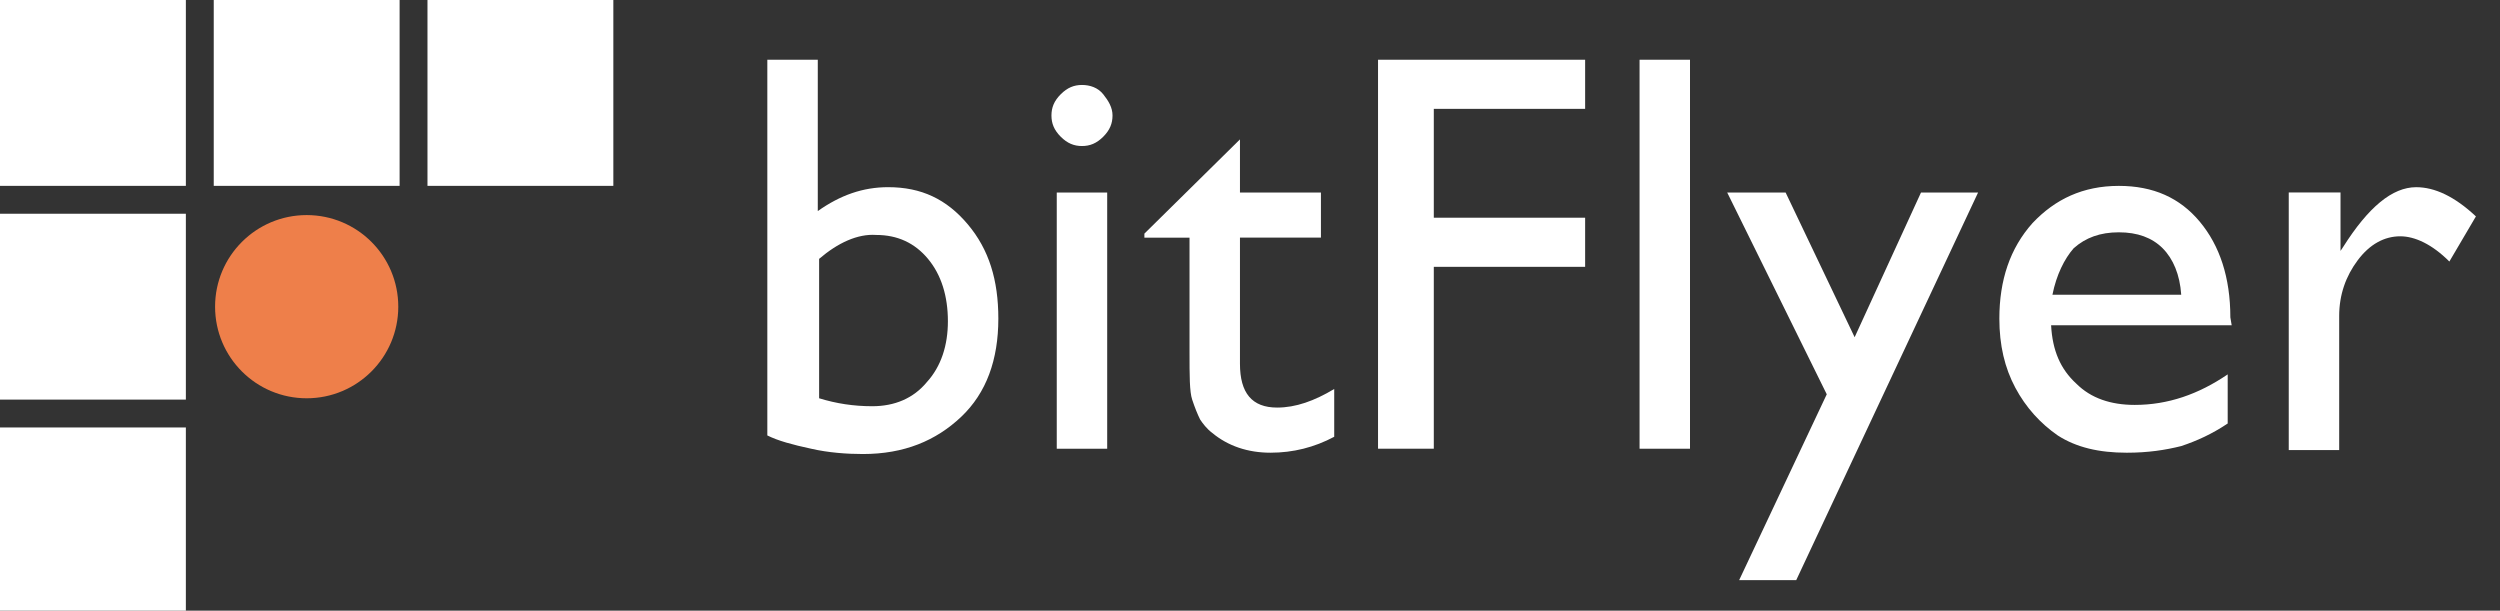 <svg version="1.1" xmlns="http://www.w3.org/2000/svg" width="131" height="32" viewBox="0 0 131 32"><rect x="0" y="0" width="131" height="32" fill="#333333" stroke="none"/><path fill="#fff" d="M40.209 3.13h2.643v7.93c1.183-0.835 2.365-1.252 3.687-1.252 1.739 0 3.061 0.626 4.174 1.948s1.6 2.922 1.6 4.939c0 2.157-0.626 3.896-1.948 5.148s-2.991 1.948-5.148 1.948c-0.835 0-1.809-0.070-2.713-0.278-0.974-0.209-1.739-0.417-2.296-0.696v-19.687zM42.922 13.565v7.304c0.904 0.278 1.809 0.417 2.783 0.417 1.183 0 2.157-0.417 2.852-1.252 0.765-0.835 1.113-1.948 1.113-3.2 0-1.322-0.348-2.435-1.043-3.27s-1.6-1.252-2.713-1.252c-0.974-0.070-2.017 0.417-2.991 1.252z"></path><path fill="#fff" d="M56.696 4.452c0.417 0 0.835 0.139 1.113 0.487s0.487 0.696 0.487 1.113c0 0.417-0.139 0.765-0.487 1.113s-0.696 0.487-1.113 0.487-0.765-0.139-1.113-0.487-0.487-0.696-0.487-1.113 0.139-0.765 0.487-1.113 0.696-0.487 1.113-0.487zM55.374 10.087h2.643v13.426h-2.643v-13.426z"></path><path fill="#fff" d="M59.965 12.243l5.009-4.939v2.783h4.243v2.365h-4.243v6.609c0 1.53 0.626 2.296 1.948 2.296 0.974 0 1.948-0.348 2.991-0.974v2.504c-1.043 0.557-2.157 0.835-3.339 0.835s-2.226-0.348-3.061-1.043c-0.278-0.209-0.487-0.487-0.626-0.696-0.139-0.278-0.278-0.626-0.417-1.043s-0.139-1.252-0.139-2.504v-5.983h-2.365v-0.209z"></path><path fill="#fff" d="M72.209 3.13h10.852v2.574h-7.93v5.704h7.93v2.574h-7.93v9.53h-2.922v-20.383z"></path><path fill="#fff" d="M85.913 3.13h2.643v20.383h-2.643v-20.383z"></path><path fill="#fff" d="M100.661 10.087h2.991l-9.53 20.313h-2.991l4.591-9.739-5.217-10.574h3.061l3.617 7.583 3.478-7.583z"></path><path fill="#fff" d="M116.939 17.043h-9.461c0.070 1.322 0.487 2.296 1.322 3.061 0.765 0.765 1.809 1.113 3.061 1.113 1.739 0 3.339-0.557 4.87-1.6v2.574c-0.835 0.557-1.6 0.904-2.435 1.183-0.835 0.209-1.739 0.348-2.852 0.348-1.461 0-2.643-0.278-3.617-0.904-0.904-0.626-1.67-1.461-2.226-2.504s-0.835-2.226-0.835-3.617c0-2.017 0.557-3.687 1.739-5.009 1.183-1.252 2.643-1.948 4.522-1.948 1.809 0 3.2 0.626 4.243 1.878s1.6 2.922 1.6 5.009l0.070 0.417zM107.548 15.443h6.748c-0.070-1.043-0.417-1.878-0.974-2.435s-1.322-0.835-2.296-0.835c-0.974 0-1.739 0.278-2.365 0.835-0.487 0.556-0.904 1.391-1.113 2.435z"></path><path fill="#fff" d="M122.643 10.087v3.061l0.139-0.209c1.322-2.087 2.574-3.13 3.826-3.13 0.974 0 2.017 0.487 3.13 1.53l-1.391 2.365c-0.904-0.904-1.809-1.322-2.574-1.322-0.835 0-1.6 0.417-2.226 1.252s-0.974 1.809-0.974 2.922v7.026h-2.643v-13.496h2.713z"></path><path fill="#fff" d="M0 0h9.739v9.739h-9.739v-9.739z"></path><path fill="#fff" d="M11.2 0h9.739v9.739h-9.739v-9.739z"></path><path fill="#fff" d="M0 11.2h9.739v9.739h-9.739v-9.739z"></path><path fill="#fff" d="M0 22.4h9.739v9.739h-9.739v-9.739z"></path><path fill="#fff" d="M22.4 0h9.739v9.739h-9.739v-9.739z"></path><path fill="#ee7f4a" d="M20.87 16.070c0 2.651-2.149 4.8-4.8 4.8s-4.8-2.149-4.8-4.8c0-2.651 2.149-4.8 4.8-4.8s4.8 2.149 4.8 4.8z"></path></svg>
